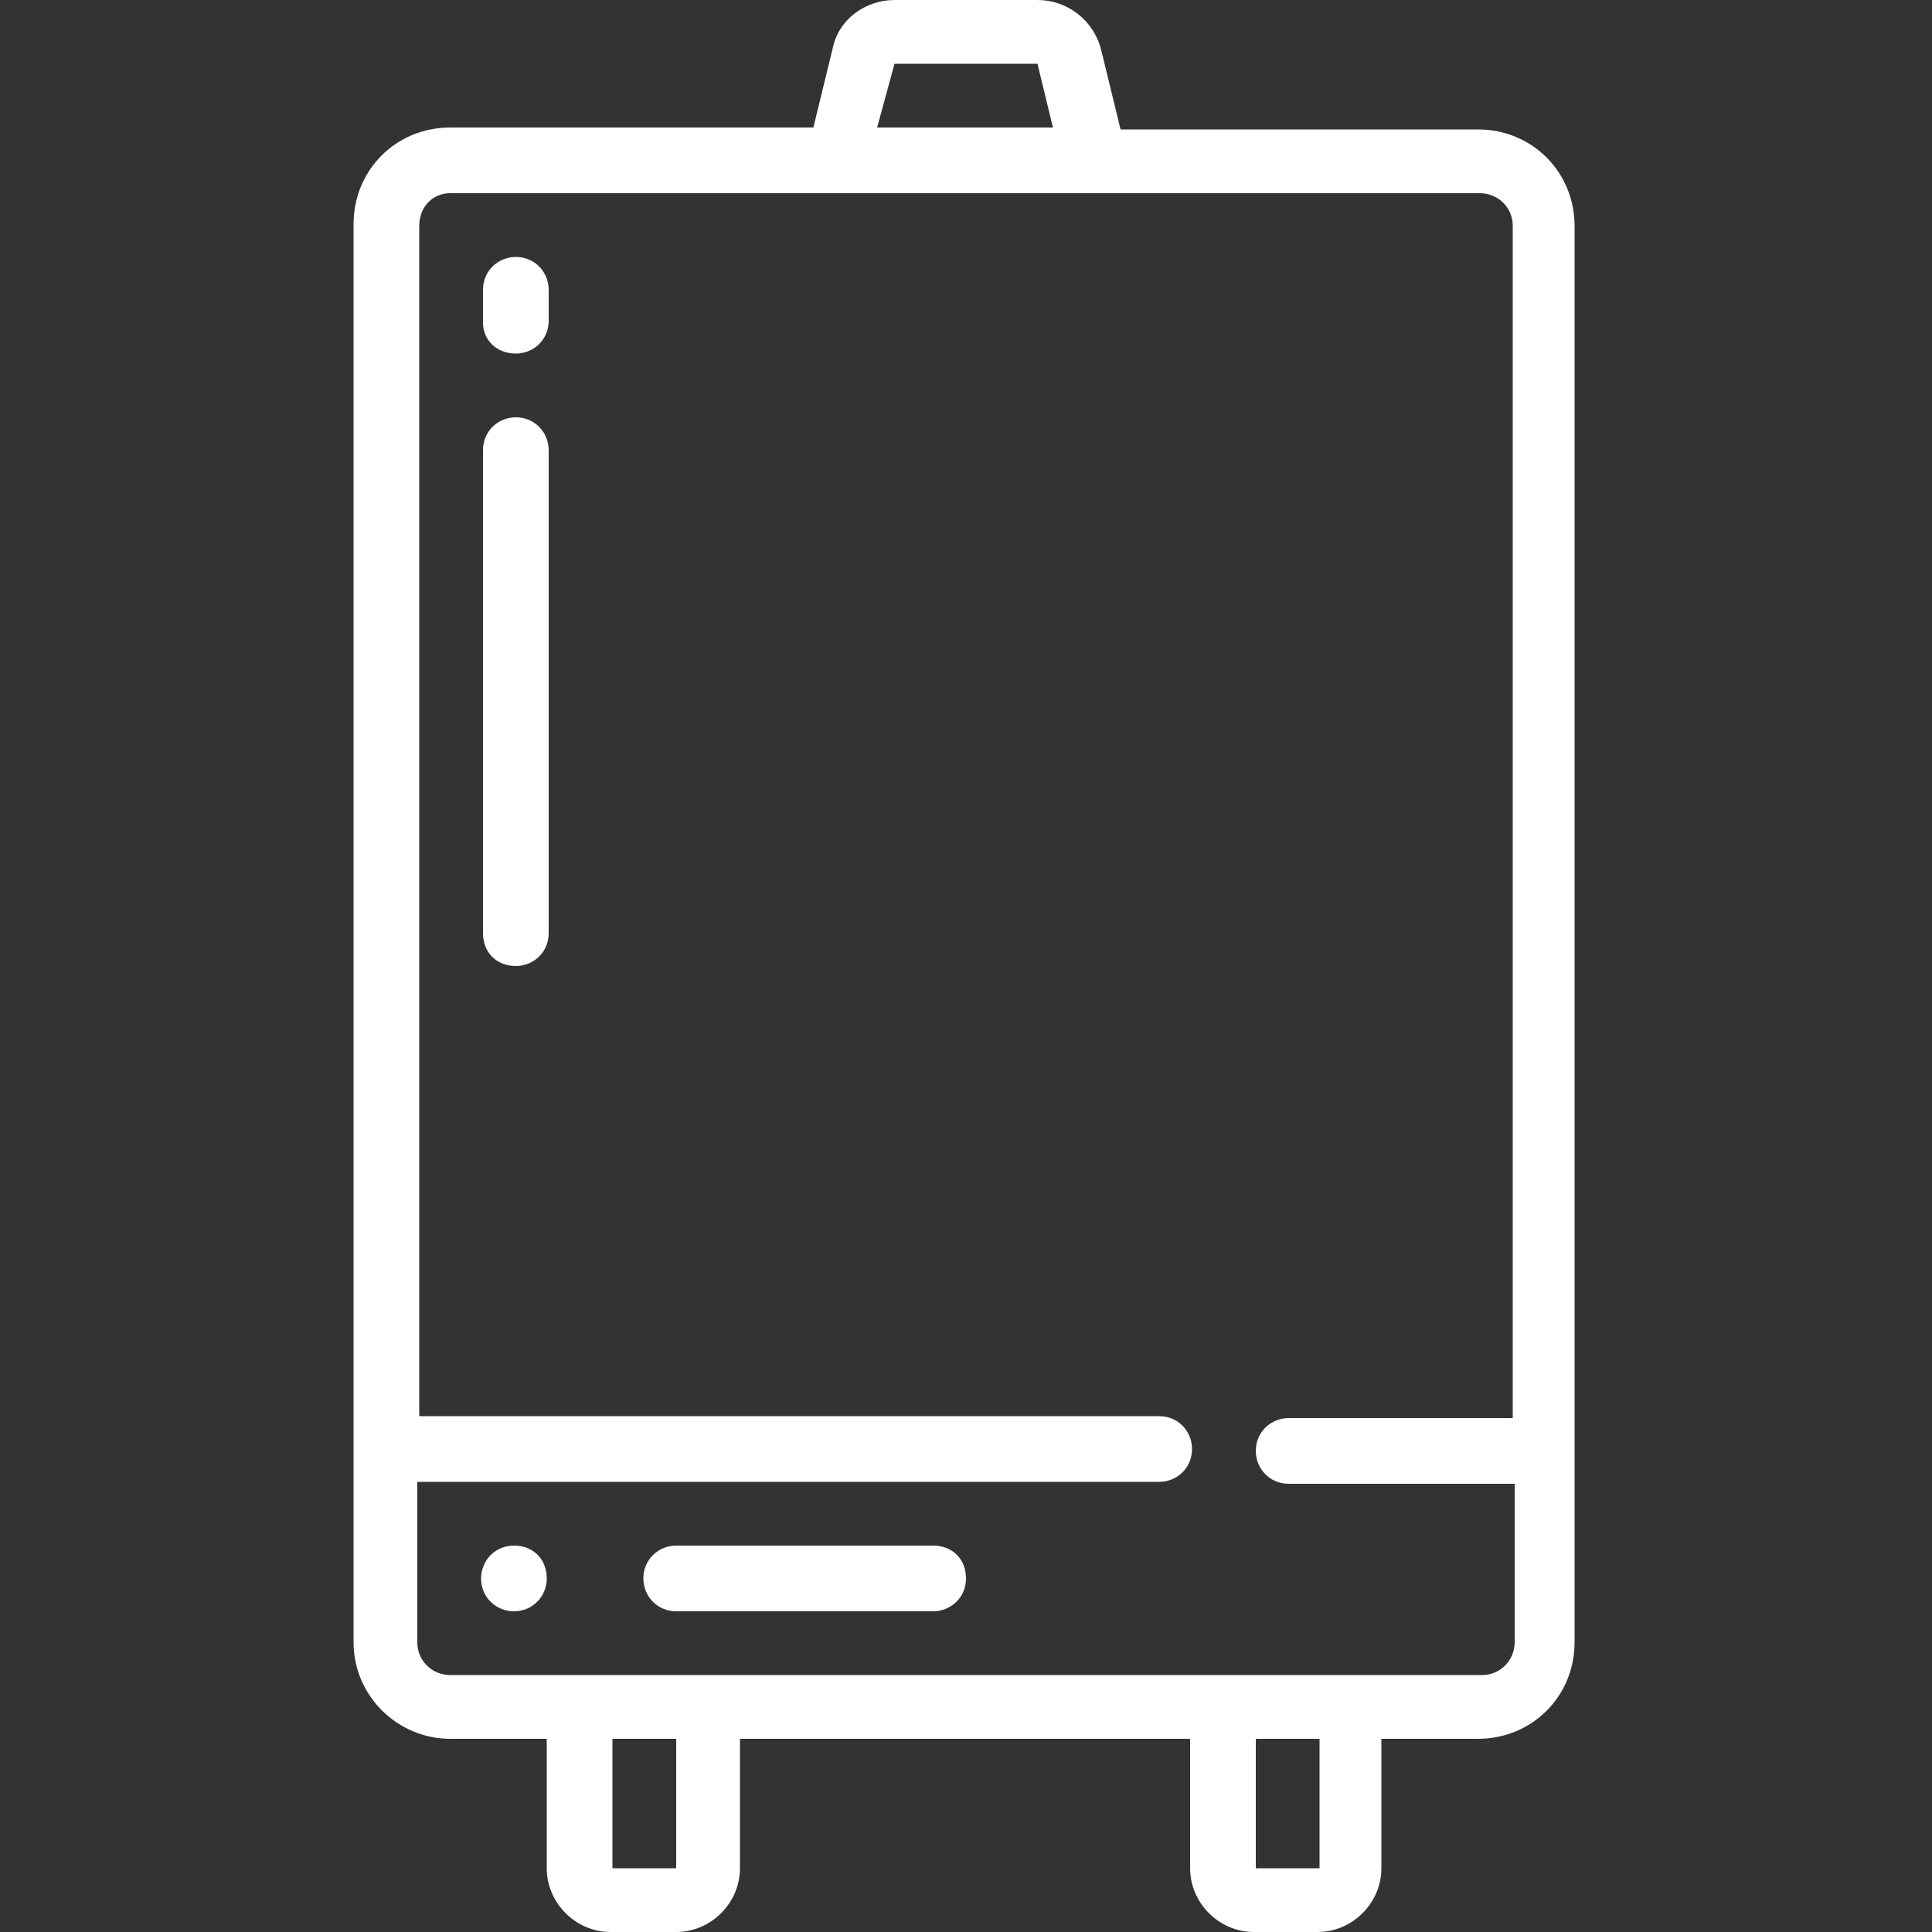 <?xml version="1.0" encoding="utf-8"?>
<!-- Generator: Adobe Illustrator 25.4.0, SVG Export Plug-In . SVG Version: 6.00 Build 0)  -->
<svg version="1.1" id="Layer_1" xmlns="http://www.w3.org/2000/svg" xmlns:xlink="http://www.w3.org/1999/xlink" x="0px" y="0px"
	 viewBox="0 0 100 100" style="enable-background:new 0 0 100 100;" xml:space="preserve">
<rect x="0" y="0" width="100" height="100" fill="#333333" stroke="none"/>
<style type="text/css">
	.st0{fill:#FFFFFF;}
</style>
<g>
	<path class="st0" d="M23.3,90h5v6.7c0,1.8,1.5,3.3,3.3,3.3H35c1.8,0,3.3-1.5,3.3-3.3V90h23.3v6.7c0,1.8,1.5,3.3,3.3,3.3h3.3
		c1.8,0,3.3-1.5,3.3-3.3V90h5c2.8,0,5-2.2,5-5V11.7c0-2.8-2.2-5-5-5H58l-1-4.1C56.6,1,55.2,0,53.7,0h-7.4c-1.5,0-2.9,1-3.2,2.5
		l-1,4.1H23.3c-2.8,0-5,2.2-5,5V85C18.3,87.8,20.6,90,23.3,90L23.3,90z M35,96.7h-3.3V90H35V96.7z M68.3,96.7H65V90h3.3V96.7z
		 M46.3,3.3h7.4l0.8,3.3h-9.1L46.3,3.3z M23.3,10h53.3c0.9,0,1.7,0.7,1.7,1.7v61.7H66.7c-0.9,0-1.7,0.7-1.7,1.7
		c0,0.9,0.7,1.7,1.7,1.7h11.7V85c0,0.9-0.7,1.7-1.7,1.7H23.3c-0.9,0-1.7-0.7-1.7-1.7v-8.3H60c0.9,0,1.7-0.7,1.7-1.7
		c0-0.9-0.7-1.7-1.7-1.7H21.7V11.7C21.7,10.7,22.4,10,23.3,10L23.3,10z M23.3,10"/>
	<path class="st0" d="M28.3,81.7c0,0.9-0.7,1.7-1.7,1.7c-0.9,0-1.7-0.7-1.7-1.7c0-0.9,0.7-1.7,1.7-1.7C27.6,80,28.3,80.7,28.3,81.7
		L28.3,81.7z M28.3,81.7"/>
	<path class="st0" d="M48.3,80H35c-0.9,0-1.7,0.7-1.7,1.7c0,0.9,0.7,1.7,1.7,1.7h13.3c0.9,0,1.7-0.7,1.7-1.7
		C50,80.7,49.3,80,48.3,80L48.3,80z M48.3,80"/>
	<path class="st0" d="M26.7,18.3c0.9,0,1.7-0.7,1.7-1.7V15c0-0.9-0.7-1.7-1.7-1.7c-0.9,0-1.7,0.7-1.7,1.7v1.7
		C25,17.6,25.7,18.3,26.7,18.3L26.7,18.3z M26.7,18.3"/>
	<path class="st0" d="M26.7,50c0.9,0,1.7-0.7,1.7-1.7v-25c0-0.9-0.7-1.7-1.7-1.7c-0.9,0-1.7,0.7-1.7,1.7v25C25,49.3,25.7,50,26.7,50
		L26.7,50z M26.7,50"/>
</g>
</svg>
